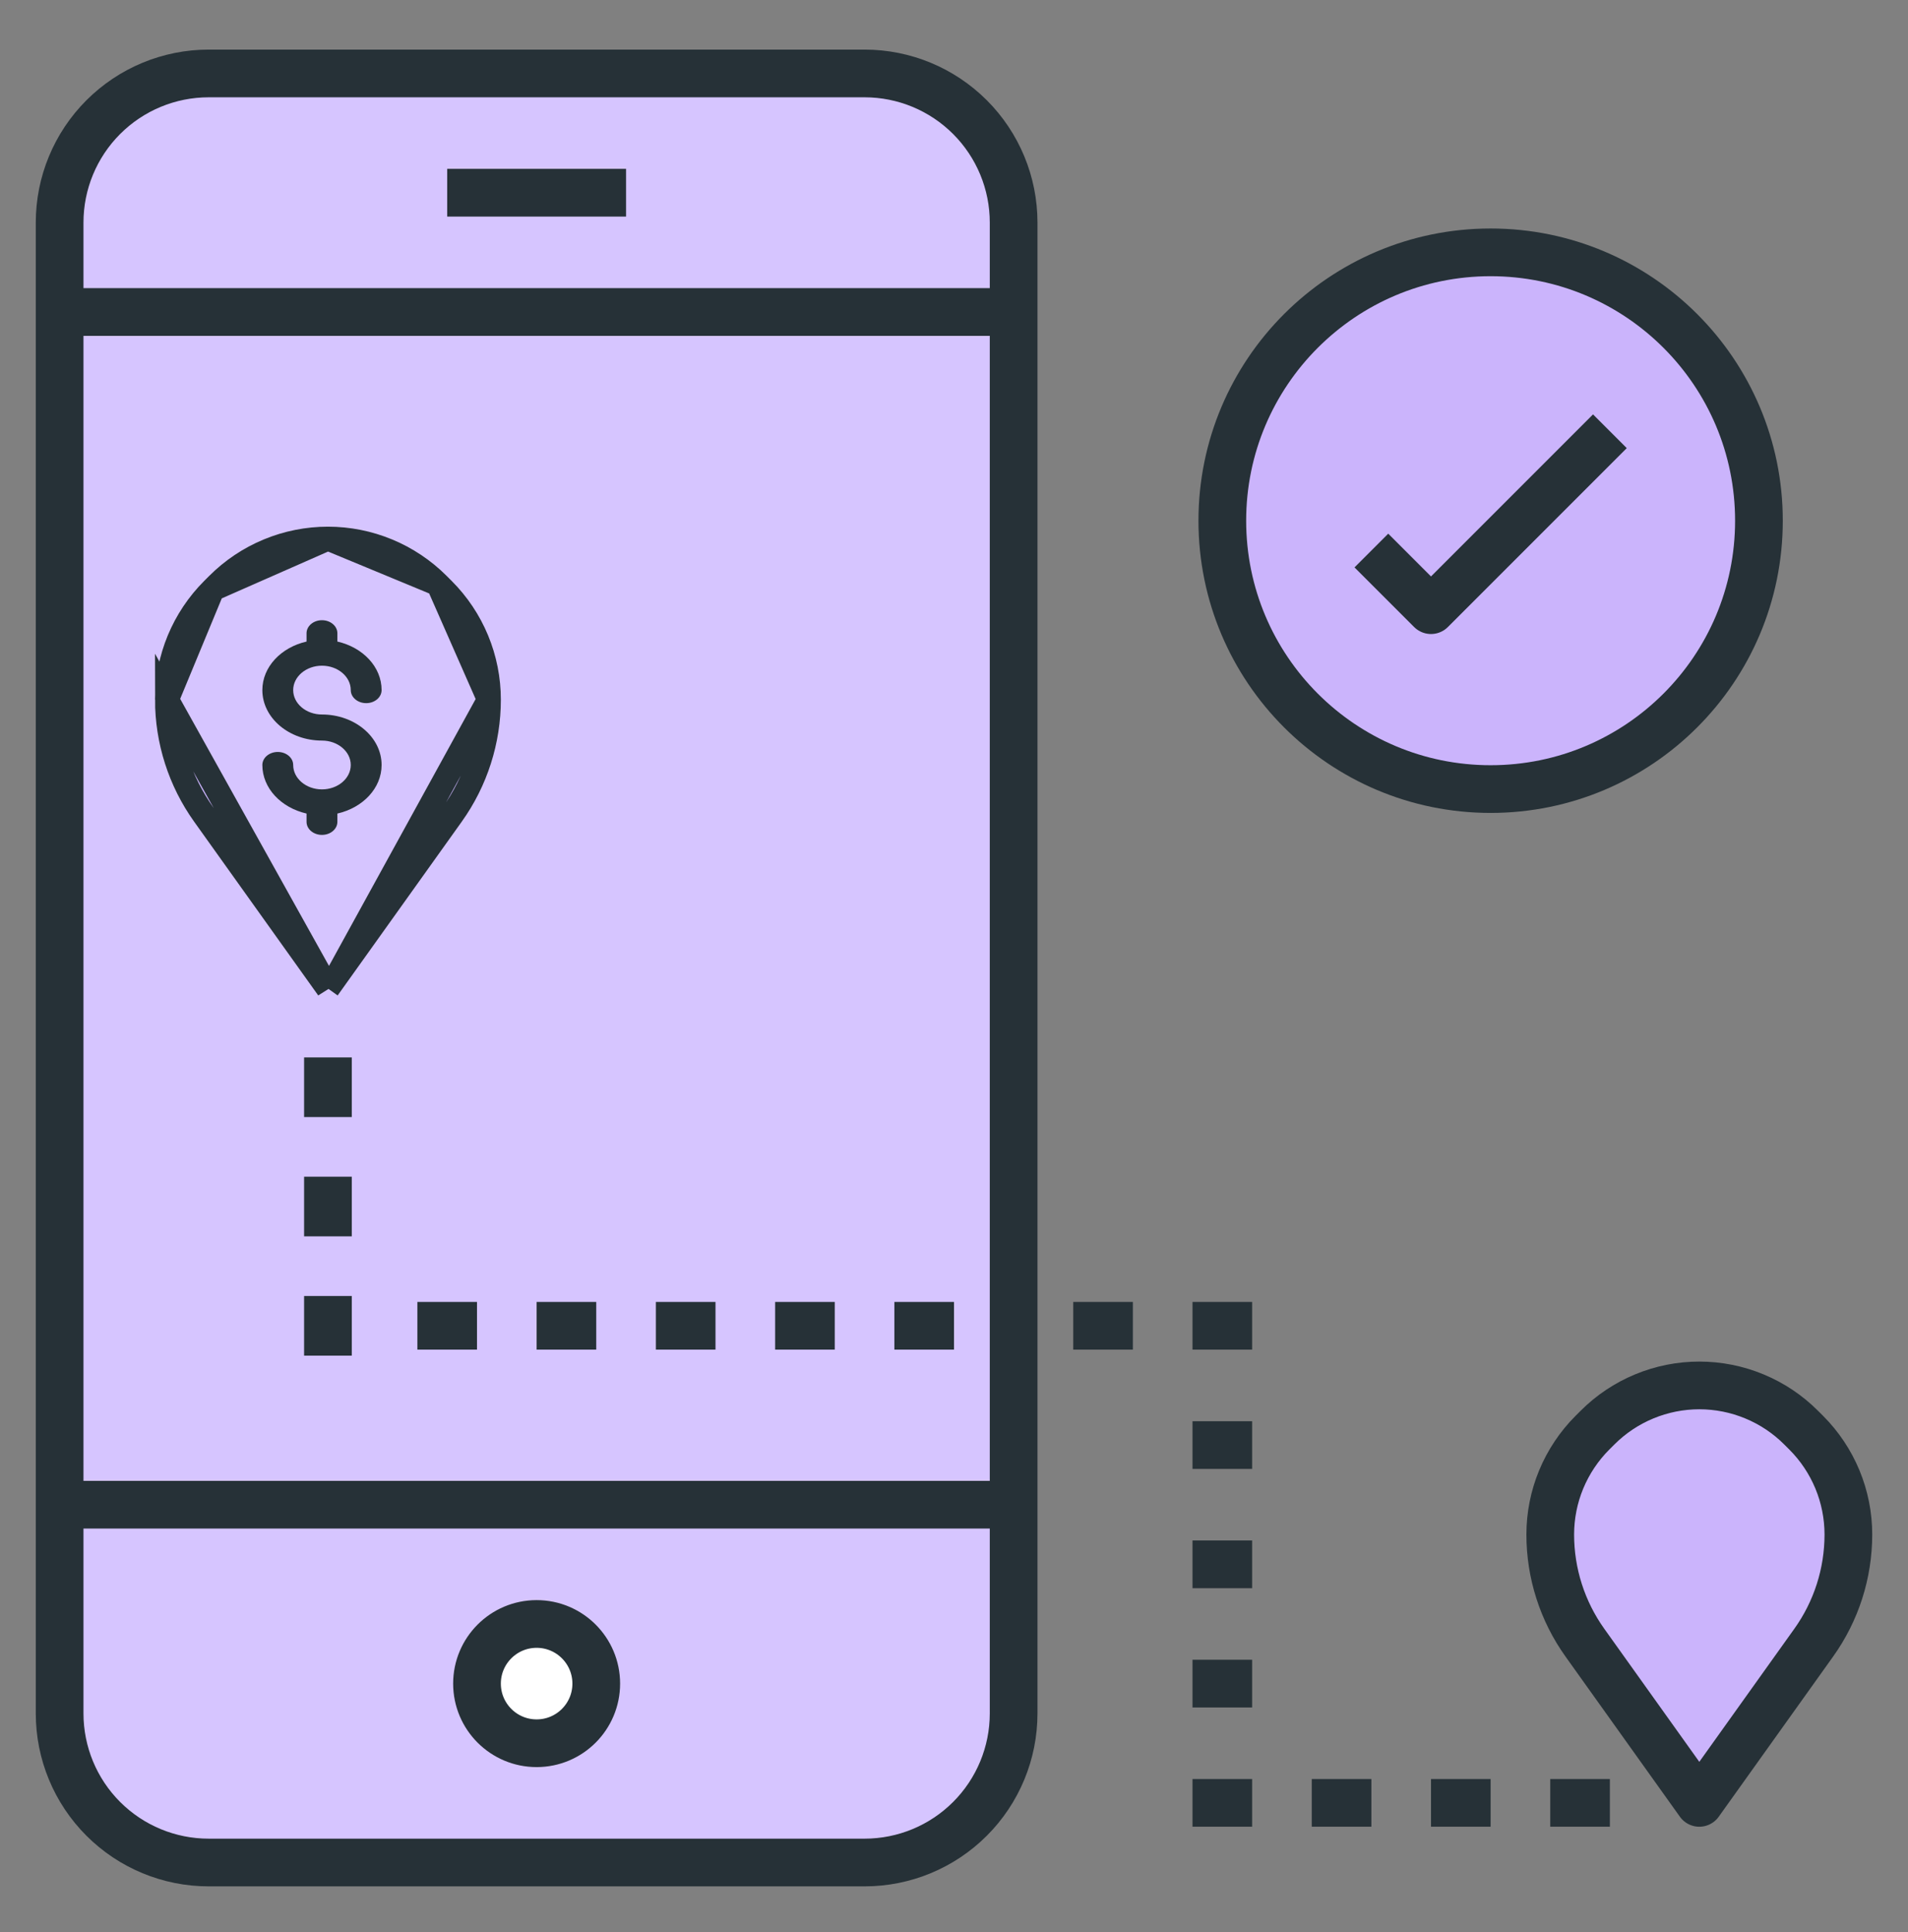 <svg width="80" height="81" viewBox="0 0 80 81" fill="none" xmlns="http://www.w3.org/2000/svg">
<rect x="0" y="0" width="80" height="81" fill="#808080" stroke="none"/>
<path d="M36.25 3.079H8.75C5.298 3.079 2.5 5.878 2.5 9.329V71.829C2.5 75.281 5.298 78.079 8.75 78.079H36.25C39.702 78.079 42.5 75.281 42.5 71.829V9.329C42.5 5.878 39.702 3.079 36.25 3.079Z" fill="#D6C5FF"/>
<path d="M22.5 73.079C23.881 73.079 25 71.96 25 70.579C25 69.199 23.881 68.079 22.5 68.079C21.119 68.079 20 69.199 20 70.579C20 71.96 21.119 73.079 22.5 73.079Z" fill="white"/>
<path d="M62.5 33.079C68.713 33.079 73.75 28.043 73.75 21.829C73.75 15.616 68.713 10.579 62.5 10.579C56.287 10.579 51.25 15.616 51.25 21.829C51.25 28.043 56.287 33.079 62.5 33.079Z" fill="#CBB4FC"/>
<path d="M13.75 41.44L13.343 40.87L8.546 34.154C7.54 32.746 7 31.059 7 29.329L13.75 41.44ZM13.75 41.44L14.157 40.87M13.75 41.44L14.157 40.87M14.157 40.87L18.954 34.154C19.96 32.746 20.5 31.059 20.5 29.329L14.157 40.87ZM8.914 24.708L8.914 24.708L9.129 24.493L9.129 24.493C9.736 23.887 10.456 23.405 11.249 23.077C12.042 22.748 12.892 22.579 13.75 22.579L8.914 24.708ZM8.914 24.708C8.307 25.315 7.826 26.036 7.497 26.828C7.169 27.621 7 28.471 7 29.329L8.914 24.708ZM18.371 24.493L18.371 24.493L18.586 24.708L18.586 24.708C19.193 25.315 19.674 26.036 20.003 26.828C20.331 27.621 20.5 28.471 20.5 29.329L18.371 24.493ZM18.371 24.493C17.764 23.887 17.044 23.405 16.251 23.077C15.458 22.748 14.608 22.579 13.75 22.579L18.371 24.493Z" fill="#CBB4FC" stroke="#263137"/>
<path d="M71.25 75.579L66.453 68.863C65.507 67.54 65 65.955 65 64.329C65 63.537 65.156 62.752 65.459 62.02C65.763 61.288 66.207 60.622 66.767 60.062L66.983 59.847C67.543 59.286 68.208 58.842 68.941 58.539C69.673 58.235 70.457 58.079 71.25 58.079C72.043 58.079 72.827 58.235 73.559 58.539C74.292 58.842 74.957 59.286 75.517 59.847L75.733 60.062C76.293 60.622 76.737 61.288 77.041 62.02C77.344 62.752 77.5 63.537 77.5 64.329C77.5 65.955 76.993 67.54 76.047 68.863L71.25 75.579Z" fill="#CBB4FC"/>
<path d="M42.5 48.079V71.829C42.5 73.487 41.842 75.077 40.669 76.249C39.497 77.421 37.908 78.079 36.25 78.079H8.75C7.092 78.079 5.503 77.421 4.331 76.249C3.158 75.077 2.5 73.487 2.5 71.829V9.329C2.5 7.672 3.158 6.082 4.331 4.91C5.503 3.738 7.092 3.079 8.75 3.079H36.25C37.908 3.079 39.497 3.738 40.669 4.91C41.842 6.082 42.5 7.672 42.5 9.329V14.954V48.079Z" stroke="#263137" stroke-width="2" stroke-linejoin="round"/>
<path d="M2.5 13.079H42.5" stroke="#263137" stroke-width="2" stroke-linejoin="round"/>
<path d="M18.75 8.079H26.25" stroke="#263137" stroke-width="2" stroke-linejoin="round"/>
<path d="M2.5 63.079H42.5" stroke="#263137" stroke-width="2" stroke-linejoin="round"/>
<path d="M22.5 73.079C23.881 73.079 25 71.96 25 70.579C25 69.199 23.881 68.079 22.5 68.079C21.119 68.079 20 69.199 20 70.579C20 71.96 21.119 73.079 22.5 73.079Z" stroke="#263137" stroke-width="2" stroke-linejoin="round"/>
<path d="M71.25 75.579L66.453 68.863C65.507 67.54 65 65.955 65 64.329C65 63.537 65.156 62.752 65.459 62.02C65.763 61.288 66.207 60.622 66.767 60.062L66.983 59.847C67.543 59.286 68.208 58.842 68.941 58.539C69.673 58.235 70.457 58.079 71.25 58.079C72.043 58.079 72.827 58.235 73.559 58.539C74.292 58.842 74.957 59.286 75.517 59.847L75.733 60.062C76.293 60.622 76.737 61.288 77.041 62.02C77.344 62.752 77.5 63.537 77.5 64.329C77.5 65.955 76.993 67.54 76.047 68.863L71.25 75.579Z" stroke="#263137" stroke-width="2" stroke-linejoin="round"/>
<path d="M13.75 44.329V46.829" stroke="#263137" stroke-width="2" stroke-linejoin="round"/>
<path d="M13.75 49.329V51.829" stroke="#263137" stroke-width="2" stroke-linejoin="round"/>
<path d="M13.75 54.329V56.829" stroke="#263137" stroke-width="2" stroke-linejoin="round"/>
<path d="M17.5 55.579H20" stroke="#263137" stroke-width="2" stroke-linejoin="round"/>
<path d="M22.5 55.579H25" stroke="#263137" stroke-width="2" stroke-linejoin="round"/>
<path d="M27.5 55.579H30" stroke="#263137" stroke-width="2" stroke-linejoin="round"/>
<path d="M32.5 55.579H35" stroke="#263137" stroke-width="2" stroke-linejoin="round"/>
<path d="M37.5 55.579H40" stroke="#263137" stroke-width="2" stroke-linejoin="round"/>
<path d="M45 55.579H47.5" stroke="#263137" stroke-width="2" stroke-linejoin="round"/>
<path d="M50 55.579H52.5" stroke="#263137" stroke-width="2" stroke-linejoin="round"/>
<path d="M50 60.579H52.5" stroke="#263137" stroke-width="2" stroke-linejoin="round"/>
<path d="M50 65.579H52.5" stroke="#263137" stroke-width="2" stroke-linejoin="round"/>
<path d="M50 70.579H52.5" stroke="#263137" stroke-width="2" stroke-linejoin="round"/>
<path d="M50 75.579H52.5" stroke="#263137" stroke-width="2" stroke-linejoin="round"/>
<path d="M55 75.579H57.5" stroke="#263137" stroke-width="2" stroke-linejoin="round"/>
<path d="M60 75.579H62.5" stroke="#263137" stroke-width="2" stroke-linejoin="round"/>
<path d="M65 75.579H67.5" stroke="#263137" stroke-width="2" stroke-linejoin="round"/>
<path d="M62.5 33.079C68.713 33.079 73.75 28.043 73.75 21.829C73.75 15.616 68.713 10.579 62.5 10.579C56.287 10.579 51.25 15.616 51.25 21.829C51.25 28.043 56.287 33.079 62.5 33.079Z" stroke="#263137" stroke-width="2" stroke-linejoin="round"/>
<path d="M57.5 23.079L60 25.579L67.5 18.079" stroke="#263137" stroke-width="2" stroke-linejoin="round"/>
<path d="M13.499 27.907C14.165 27.907 14.707 28.366 14.707 28.93C14.707 29.232 14.997 29.477 15.354 29.477C15.71 29.477 16 29.232 16 28.93C16 27.953 15.21 27.137 14.146 26.895V26.547C14.146 26.245 13.856 26 13.499 26C13.142 26 12.853 26.245 12.853 26.547V26.895C11.789 27.137 11 27.954 11 28.93C11 30.097 12.121 31.046 13.499 31.046C14.165 31.046 14.707 31.505 14.707 32.069C14.707 32.633 14.165 33.092 13.499 33.092C12.834 33.092 12.293 32.633 12.293 32.069C12.293 31.767 12.003 31.523 11.646 31.523C11.29 31.523 11 31.767 11 32.069C11 33.046 11.789 33.862 12.853 34.105V34.453C12.853 34.755 13.142 35 13.499 35C13.856 35 14.146 34.755 14.146 34.453V34.105C15.211 33.863 16 33.046 16 32.069C16 30.902 14.878 29.953 13.499 29.953C12.834 29.953 12.293 29.494 12.293 28.93C12.293 28.366 12.834 27.907 13.499 27.907Z" fill="#263137"/>
</svg>
